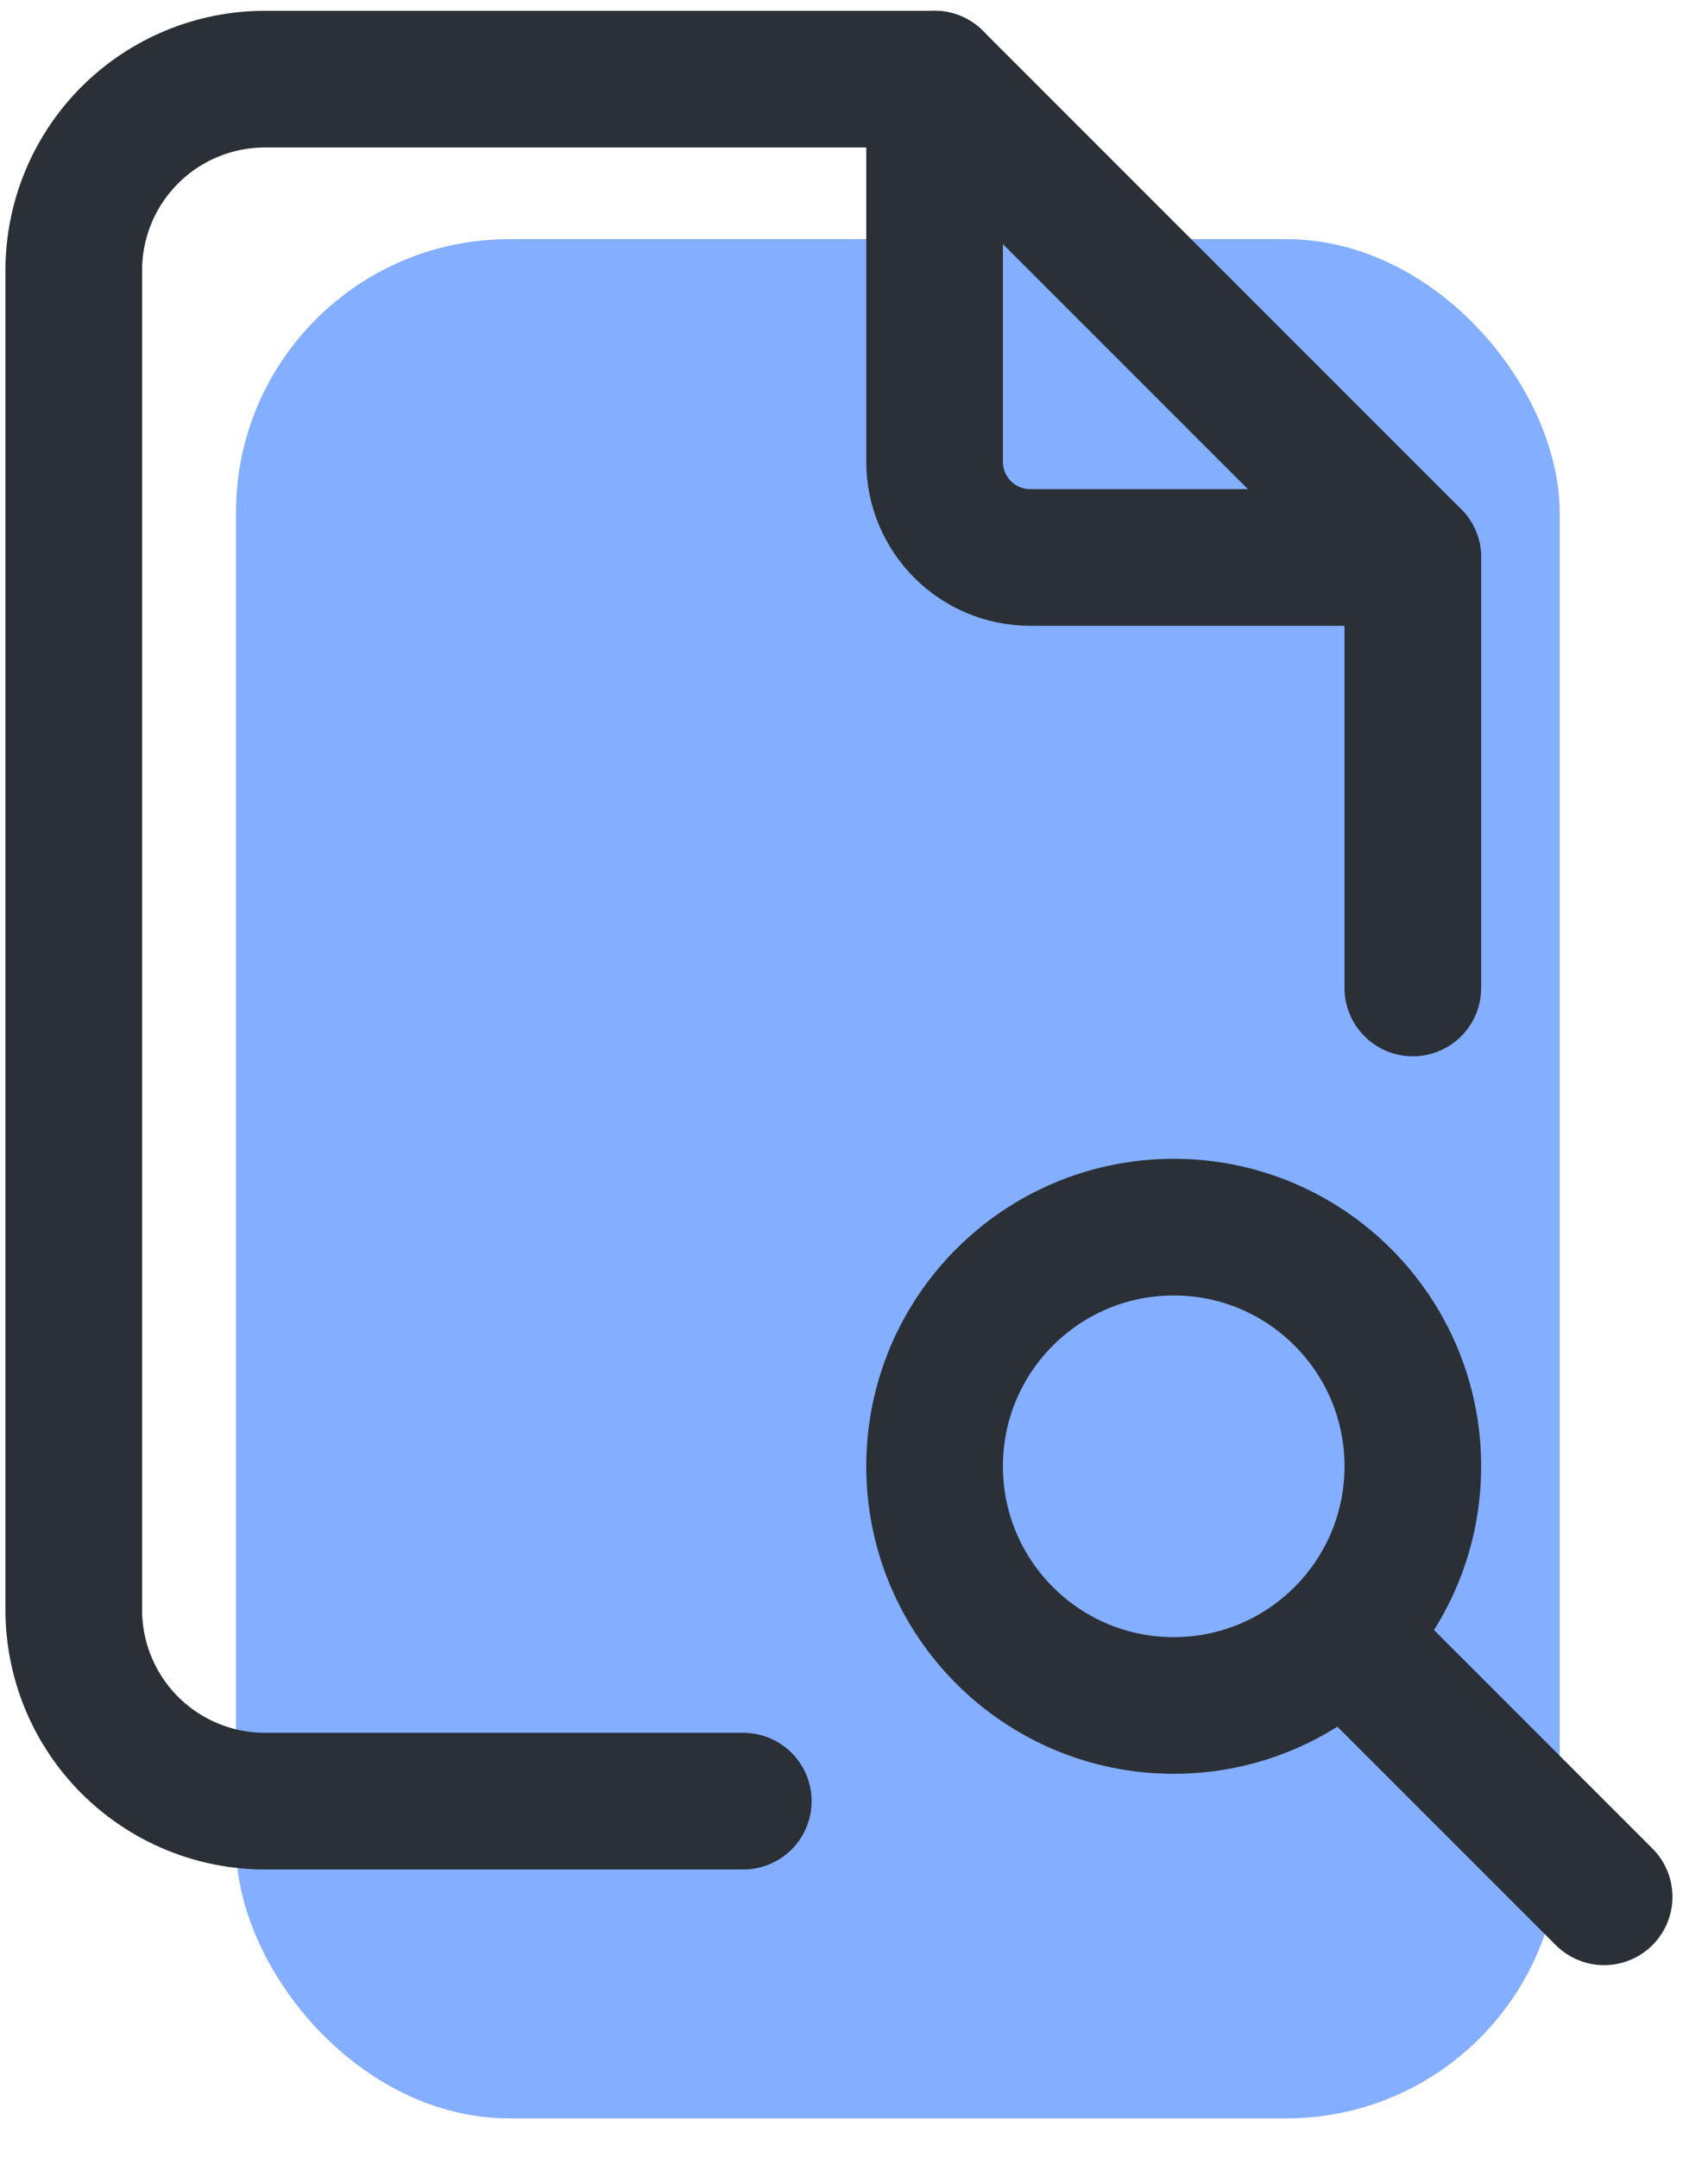 <svg width="38" height="48" viewBox="0 0 38 48" fill="none" xmlns="http://www.w3.org/2000/svg"><rect x="5.25" y="5.32" width="29.45" height="41.8" rx="6.08" fill="#84AEFF"></rect><path d="M20.793 1.76V10.272C20.793 10.836 21.017 11.377 21.416 11.777C21.815 12.176 22.357 12.4 22.921 12.4H31.433" stroke="#2A3036" stroke-width="3.04" stroke-linecap="round" stroke-linejoin="round"></path><path d="M16.537 40.064H5.897C4.768 40.064 3.685 39.615 2.887 38.817C2.089 38.019 1.641 36.937 1.641 35.808V6.016C1.641 4.887 2.089 3.804 2.887 3.006C3.685 2.208 4.768 1.76 5.897 1.76H20.793L31.433 12.4V21.976" stroke="#2A3036" stroke-width="3.04" stroke-linecap="round" stroke-linejoin="round"></path><path d="M26.113 37.936C29.051 37.936 31.433 35.554 31.433 32.616C31.433 29.678 29.051 27.296 26.113 27.296C23.175 27.296 20.793 29.678 20.793 32.616C20.793 35.554 23.175 37.936 26.113 37.936Z" stroke="#2A3036" stroke-width="3.04" stroke-linecap="round" stroke-linejoin="round"></path><path d="M30.369 36.872L35.689 42.192" stroke="#2A3036" stroke-width="3.04" stroke-linecap="round" stroke-linejoin="round"></path></svg>
